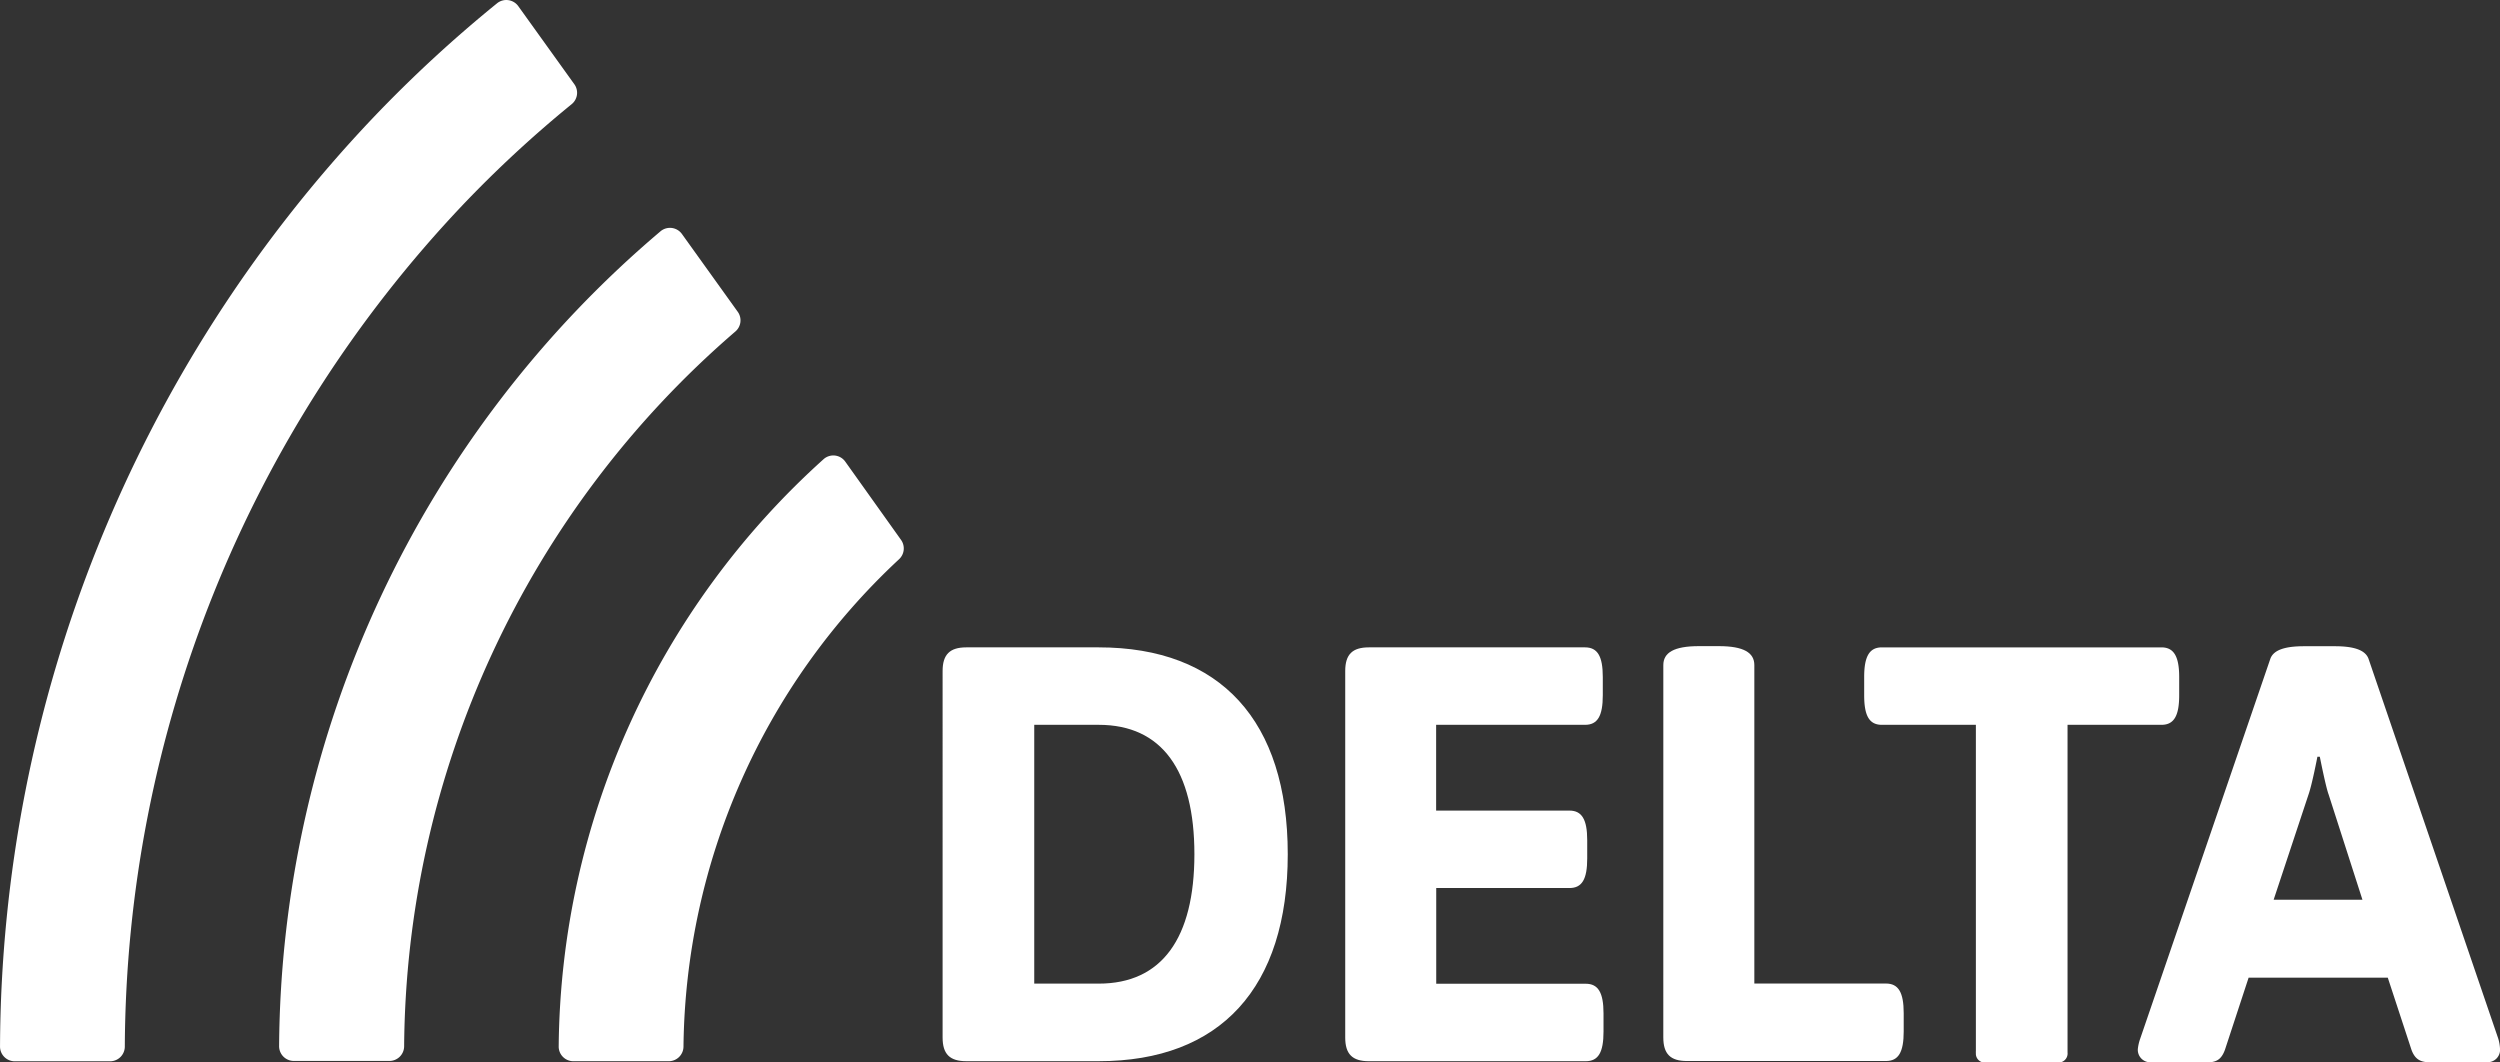 <svg xmlns="http://www.w3.org/2000/svg" width="103.535" height="44" viewBox="0 0 103.535 44">
  <rect x="0" y="0" width="103.535" height="44" fill="#333333" stroke="none"/>
  <g id="logo-delta-blue" transform="translate(-0.049 -0.001)">
    <path id="Path_1" data-name="Path 1" d="M353.18,294.22c0-.685.3-.98.98-.98h5.484c5.041,0,7.83,3.036,7.83,8.567s-2.789,8.571-7.83,8.571H354.16c-.683,0-.98-.294-.98-.98Zm6.464,12.946c2.617,0,3.964-1.884,3.964-5.359s-1.347-5.359-3.964-5.359h-2.669v10.718Z" transform="translate(-314.094 -266.429)" fill="#fff"/>
    <path id="Path_2" data-name="Path 2" d="M430.78,294.22c0-.685.294-.98.98-.98h8.952c.516,0,.735.367.735,1.225v.758c0,.86-.215,1.225-.735,1.225h-6.167V300h5.522c.514,0,.735.368.735,1.225v.759c0,.859-.215,1.223-.735,1.223h-5.518v3.964h6.193c.514,0,.735.367.735,1.225v.758c0,.86-.215,1.225-.735,1.225H431.76c-.685,0-.98-.294-.98-.98Z" transform="translate(-375.02 -266.429)" fill="#fff"/>
    <path id="Path_3" data-name="Path 3" d="M492.09,293.8c0-.514.44-.784,1.47-.784h.829c1.029,0,1.47.271,1.47.784v13.189h5.451c.516,0,.735.367.735,1.225v.759c0,.859-.215,1.225-.735,1.225h-8.243c-.685,0-.978-.294-.978-.98Z" transform="translate(-423.156 -266.256)" fill="#fff"/>
    <path id="Path_4" data-name="Path 4" d="M543.11,293.24H531.535c-.514,0-.735.367-.735,1.225v.758c0,.86.215,1.225.735,1.225h3.891v13.5a.711.711,0,0,0,0,.1.367.367,0,0,0,.324.385h3.139a.376.376,0,0,0,.333-.417.281.281,0,0,0,0-.043V296.448h3.889c.516,0,.735-.367.735-1.225v-.758C543.845,293.618,543.626,293.24,543.11,293.24Z" transform="translate(-453.548 -266.429)" fill="#fff"/>
    <path id="Path_5" data-name="Path 5" d="M598.548,309.711a1.718,1.718,0,0,0-.073-.44L593.1,293.534c-.148-.391-.687-.514-1.394-.514h-1.274c-.709,0-1.248.122-1.394.514l-5.391,15.737a1.893,1.893,0,0,0-.1.44v.022a.516.516,0,0,0,.514.518h2.458a.587.587,0,0,0,.137-.019c.215-.045.378-.163.5-.5l.98-2.985H593.9l.98,2.985c.215.587.6.526,1.22.516h1.934a.515.515,0,0,0,.516-.518h0S598.548,309.716,598.548,309.711Zm-9.375-6.193,1.444-4.356c.148-.417.368-1.566.368-1.566h.1s.245,1.248.365,1.566l1.4,4.356Z" transform="translate(-494.963 -266.256)" fill="#fff"/>
    <path id="Path_6" data-name="Path 6" d="M202.063,181.385l-2.312-3.223a.61.61,0,0,0-.883-.116,44.592,44.592,0,0,0-15.8,33.748.61.61,0,0,0,.61.615h3.96a.61.61,0,0,0,.608-.6,39.437,39.437,0,0,1,13.707-29.6A.608.608,0,0,0,202.063,181.385Zm-6.775-9.435-2.314-3.223a.61.61,0,0,0-.877-.122,54.632,54.632,0,0,0-5.157,4.764A56.2,56.2,0,0,0,171.51,211.8a.61.61,0,0,0,.6.623h3.96a.61.61,0,0,0,.608-.606,51.038,51.038,0,0,1,14-34.863,48.761,48.761,0,0,1,4.5-4.164A.608.608,0,0,0,195.288,171.95Zm11.227,15.639a.606.606,0,0,0-.892-.107,33.091,33.091,0,0,0-10.976,24.313.606.606,0,0,0,.6.625h3.96a.61.61,0,0,0,.608-.6,27.971,27.971,0,0,1,8.919-20.181.61.61,0,0,0,.09-.81Z" transform="translate(-171.46 -168.47)" fill="#fff"/>
  </g>
</svg>
